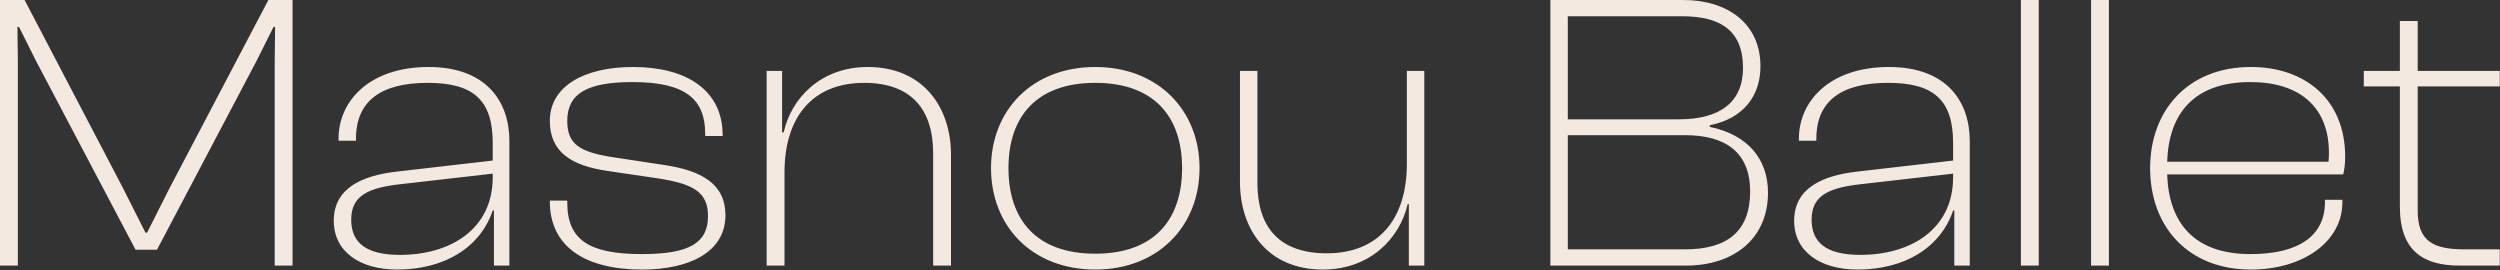 <svg xmlns="http://www.w3.org/2000/svg" xmlns:xlink="http://www.w3.org/1999/xlink" xmlns:serif="http://www.serif.com/" width="100%" height="100%" viewBox="0 0 4472 483" xml:space="preserve" style="fill-rule:evenodd;clip-rule:evenodd;stroke-linejoin:round;stroke-miterlimit:2;"><rect x="0" y="0" width="4472" height="483" fill="#333333" stroke="none"/>    <path d="M710.516,482.186C793.48,482.186 858.717,443.895 881.408,376.531L883.535,376.531L883.535,475.095L911.19,475.095L911.19,252.439C911.19,180.111 868.644,119.837 766.534,119.837C662.297,119.837 605.569,179.402 605.569,248.184L605.569,251.73L636.769,251.73L636.769,248.184C636.769,180.111 682.152,148.201 765.116,148.201C848.08,148.201 881.408,180.111 881.408,255.984L881.408,287.184L709.097,307.039C648.115,314.13 597.06,336.112 597.06,394.967C597.06,450.277 643.86,482.186 710.516,482.186ZM3322.83,482.186C3405.8,482.186 3471.03,443.895 3493.72,376.531L3495.85,376.531L3495.85,475.095L3523.51,475.095L3523.51,252.439C3523.51,180.111 3480.96,119.837 3378.85,119.837C3274.61,119.837 3217.88,179.402 3217.88,248.184L3217.88,251.73L3249.08,251.73L3249.08,248.184C3249.08,180.111 3294.47,148.201 3377.43,148.201C3460.39,148.201 3493.72,180.111 3493.72,255.984L3493.72,287.184L3321.41,307.039C3260.43,314.13 3209.38,336.112 3209.38,394.967C3209.38,450.277 3256.18,482.186 3322.83,482.186ZM1959.24,482.186C2071.27,482.186 2145.73,404.895 2145.73,300.657C2145.73,197.129 2071.27,119.837 1959.24,119.837C1846.49,119.837 1772.74,197.129 1772.74,300.657C1772.74,404.895 1846.49,482.186 1959.24,482.186ZM1148.74,482.186C1233.12,482.186 1297.65,450.986 1297.65,385.04C1297.65,329.021 1255.1,304.912 1187.03,294.985L1098.39,281.512C1035.99,272.293 1014.72,257.402 1014.72,216.275C1014.72,167.347 1050.17,146.783 1131.72,146.783C1228.87,146.783 1261.48,179.402 1261.48,239.675L1261.48,243.22L1292.68,243.22L1292.68,241.802C1292.68,160.965 1227.45,119.837 1132.43,119.837C1044.5,119.837 983.518,154.583 983.518,216.275C983.518,273.712 1024.65,296.403 1085.63,305.621L1177.1,319.094C1240.92,329.021 1266.45,343.912 1266.45,386.458C1266.45,433.259 1235.25,454.531 1148.74,454.531C1054.43,454.531 1014.72,429.713 1014.72,362.349L1014.72,358.803L983.518,358.803L983.518,360.221C983.518,440.349 1045.21,482.186 1148.74,482.186ZM4026.26,482.186C4118.44,482.186 4190.06,433.259 4190.06,361.64L4190.06,357.385L4158.86,357.385L4158.86,361.64C4158.86,419.786 4114.89,454.531 4025.55,454.531C3924.85,454.531 3879.47,398.513 3876.64,312.003L4191.48,312.003C4193.6,304.203 4195.02,292.857 4195.02,280.093C4195.02,177.983 4123.4,119.837 4026.26,119.837C3914.22,119.837 3846.14,197.129 3846.14,300.657C3846.14,406.313 3914.93,482.186 4026.26,482.186ZM2366.26,482.186C2452.06,482.186 2504.53,424.749 2518.01,365.185L2520.13,365.185L2520.13,475.095L2547.79,475.095L2547.79,126.928L2516.59,126.928L2516.59,292.857C2516.59,393.549 2464.82,453.113 2373.35,453.113C2287.55,453.113 2249.26,405.604 2249.26,327.603L2249.26,126.928L2218.06,126.928L2218.06,325.476C2218.06,409.858 2266.98,482.186 2366.26,482.186ZM31.909,475.095L31.909,109.201L31.2,48.219L34.037,48.219L64.528,109.201L242.511,446.731L280.803,446.731L458.786,109.201L489.277,48.219L492.114,48.219L491.404,109.201L491.404,475.095L523.314,475.095L523.314,0L480.059,0L303.494,336.112L263.075,416.24L260.239,416.24L219.82,336.112L43.964,0L0,0L0,475.095L31.909,475.095ZM3015.79,475.095C3101.59,475.095 3162.57,426.877 3162.57,344.621C3162.57,284.348 3126.41,241.093 3058.34,226.911L3058.34,224.075C3118.61,212.02 3149.1,171.602 3149.1,118.419C3149.1,43.255 3091.66,0 3010.83,0L2773.28,0L2773.28,475.095L3015.79,475.095ZM3772.4,475.095L3772.4,0L3740.49,0L3740.49,475.095L3772.4,475.095ZM3646.89,475.095L3646.89,0L3614.98,0L3614.98,475.095L3646.89,475.095ZM4471.57,475.095L4471.57,446.022L4407.75,446.022C4352.44,446.022 4324.78,431.131 4324.78,377.24L4324.78,154.583L4471.57,154.583L4471.57,126.928L4324.78,126.928L4324.78,37.582L4292.88,37.582L4292.88,126.928L4228.35,126.928L4228.35,154.583L4292.88,154.583L4292.88,369.44C4292.88,449.568 4335.42,475.095 4399.95,475.095L4471.57,475.095ZM1403.3,475.095L1403.3,308.457C1403.3,208.475 1454.36,148.201 1545.83,148.201C1630.92,148.201 1669.22,196.42 1669.22,274.421L1669.22,475.095L1701.12,475.095L1701.12,276.548C1701.12,192.165 1651.49,119.837 1552.21,119.837C1467.12,119.837 1414.65,177.274 1401.89,236.839L1399.05,236.839L1399.05,126.928L1371.39,126.928L1371.39,475.095L1403.3,475.095ZM628.26,392.84C628.26,349.585 658.751,335.403 720.443,329.021L881.408,310.585L881.408,316.967C881.408,411.276 804.116,455.95 715.479,455.95C654.497,455.95 628.26,433.968 628.26,392.84ZM3240.58,392.84C3240.58,349.585 3271.07,335.403 3332.76,329.021L3493.72,310.585L3493.72,316.967C3493.72,411.276 3416.43,455.95 3327.79,455.95C3266.81,455.95 3240.58,433.968 3240.58,392.84ZM1959.24,453.822C1854.29,453.822 1803.94,393.549 1803.94,300.657C1803.94,208.475 1854.29,148.201 1959.24,148.201C2064.18,148.201 2114.53,208.475 2114.53,300.657C2114.53,393.549 2064.18,453.822 1959.24,453.822ZM2804.48,241.802L3014.37,241.802C3088.12,241.802 3130.66,273.712 3130.66,342.494C3130.66,413.404 3090.25,446.022 3014.37,446.022L2804.48,446.022L2804.48,241.802ZM4025.55,146.783C4113.47,146.783 4165.95,191.456 4165.95,273.002C4165.95,278.675 4165.95,283.639 4165.24,289.312L3876.64,289.312C3879.47,202.802 3924.85,146.783 4025.55,146.783ZM2804.48,29.073L3009.41,29.073C3082.45,29.073 3117.9,58.855 3117.9,121.256C3117.9,182.947 3076.77,213.438 3003.03,213.438L2804.48,213.438L2804.48,29.073Z" style="fill:rgb(244,233,224);fill-rule:nonzero;"></path></svg>